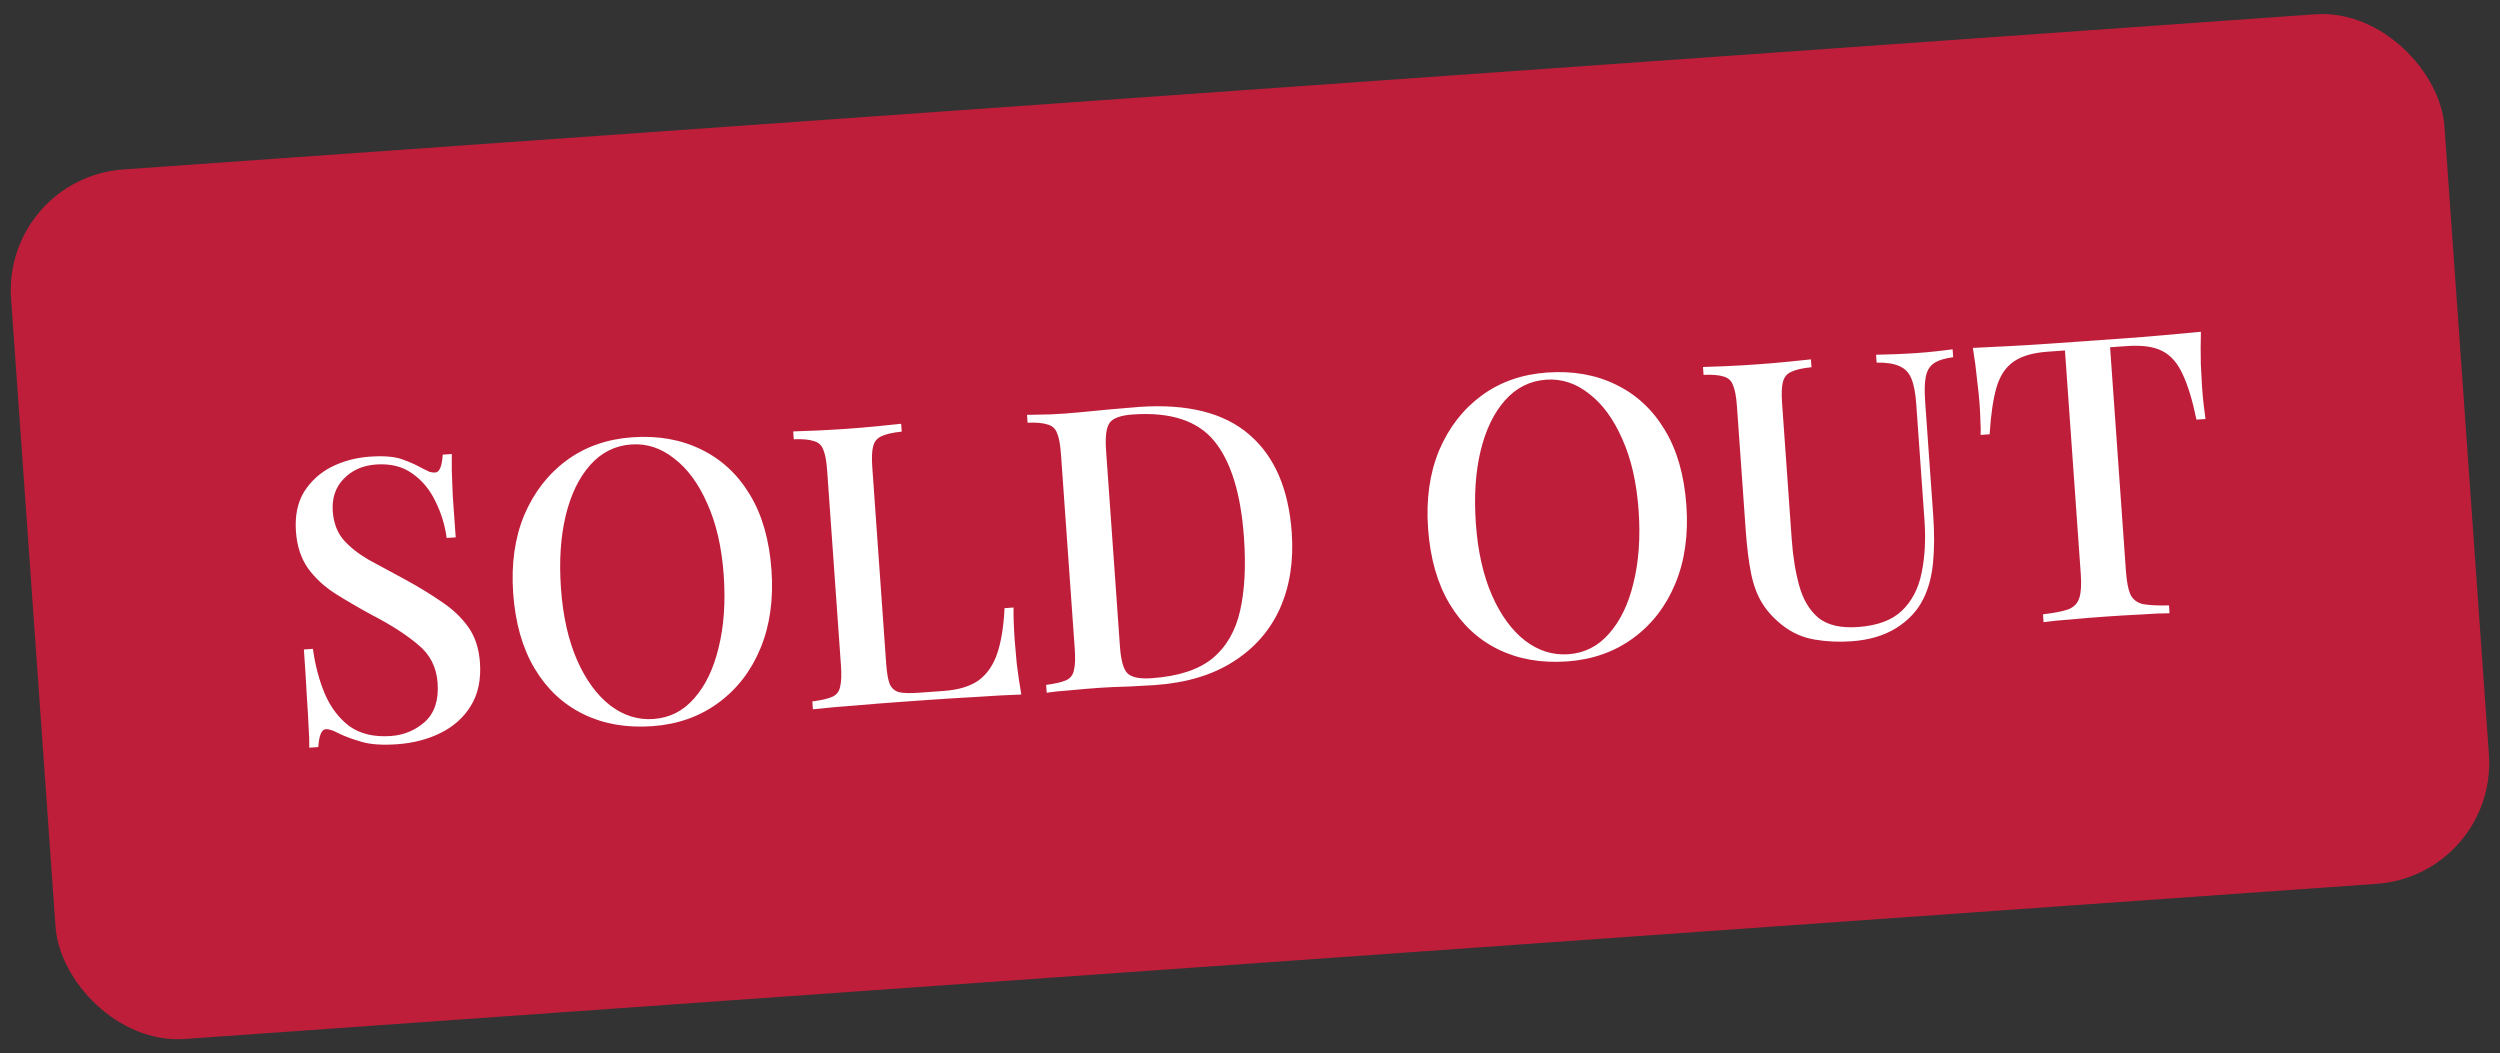 <?xml version="1.0" encoding="UTF-8"?> <svg xmlns="http://www.w3.org/2000/svg" width="413" height="174" viewBox="0 0 413 174" fill="none"><rect x="0" y="0" width="413" height="174" fill="#333333" stroke="none"/><rect x="0.419" y="29.408" width="403" height="144" rx="20" transform="rotate(-4.049 0.419 29.408)" fill="#BF1E3A"></rect><path d="M61.046 75.442C63.337 75.28 65.106 75.416 66.353 75.849C67.6 76.282 68.698 76.769 69.649 77.31C70.189 77.576 70.617 77.784 70.931 77.936C71.287 78.041 71.615 78.083 71.918 78.061C72.609 78.012 73.018 77.028 73.142 75.108L74.634 75.002C74.645 75.783 74.646 76.717 74.636 77.804C74.667 78.844 74.721 80.23 74.8 81.963C74.923 83.692 75.084 85.961 75.282 88.77L73.791 88.876C73.511 86.767 72.891 84.748 71.929 82.817C71.01 80.884 69.728 79.346 68.083 78.202C66.482 77.056 64.492 76.567 62.115 76.735C59.91 76.891 58.121 77.691 56.746 79.135C55.411 80.533 54.82 82.313 54.973 84.474C55.108 86.376 55.697 87.941 56.739 89.171C57.779 90.357 59.16 91.454 60.882 92.462C62.644 93.423 64.632 94.499 66.845 95.689C69.104 96.919 71.147 98.164 72.974 99.425C74.798 100.643 76.265 102.038 77.376 103.61C78.486 105.182 79.124 107.135 79.289 109.469C79.488 112.279 78.983 114.66 77.775 116.614C76.606 118.521 74.952 120.007 72.812 121.071C70.672 122.134 68.283 122.76 65.647 122.946C63.226 123.118 61.284 122.994 59.821 122.577C58.358 122.159 57.109 121.704 56.075 121.213C55.081 120.675 54.325 120.424 53.807 120.461C53.115 120.51 52.707 121.495 52.582 123.415L51.091 123.52C51.11 122.563 51.075 121.458 50.986 120.205C50.938 118.905 50.84 117.217 50.693 115.143C50.59 113.065 50.426 110.448 50.203 107.293L51.694 107.187C52.057 109.855 52.71 112.328 53.653 114.607C54.639 116.883 56.004 118.676 57.748 119.987C59.532 121.25 61.807 121.784 64.573 121.589C66.734 121.436 68.612 120.651 70.206 119.235C71.797 117.776 72.493 115.641 72.294 112.832C72.107 110.195 71.023 108.078 69.042 106.48C67.102 104.837 64.576 103.213 61.465 101.608C59.341 100.455 57.347 99.293 55.483 98.122C53.619 96.951 52.086 95.539 50.883 93.886C49.723 92.231 49.059 90.214 48.891 87.837C48.704 85.2 49.156 82.996 50.247 81.225C51.381 79.45 52.892 78.083 54.779 77.124C56.709 76.162 58.798 75.602 61.046 75.442ZM104.458 72.239C108.694 71.939 112.477 72.605 115.807 74.238C119.181 75.867 121.877 78.369 123.897 81.745C125.914 85.078 127.099 89.229 127.451 94.2C127.793 99.041 127.186 103.342 125.627 107.101C124.069 110.861 121.741 113.871 118.642 116.132C115.544 118.393 111.921 119.67 107.771 119.964C103.492 120.267 99.687 119.602 96.357 117.97C93.026 116.338 90.351 113.834 88.331 110.458C86.311 107.082 85.127 102.931 84.778 98.003C84.435 93.162 85.043 88.862 86.601 85.102C88.203 81.34 90.531 78.329 93.586 76.071C96.641 73.813 100.265 72.536 104.458 72.239ZM104.281 73.424C101.601 73.614 99.336 74.752 97.485 76.838C95.634 78.924 94.29 81.712 93.451 85.204C92.612 88.695 92.351 92.688 92.67 97.184C92.994 101.766 93.882 105.721 95.334 109.05C96.783 112.336 98.611 114.835 100.817 116.547C103.021 118.215 105.397 118.959 107.948 118.779C110.628 118.589 112.871 117.453 114.679 115.37C116.529 113.284 117.874 110.495 118.713 107.004C119.592 103.467 119.874 99.472 119.559 95.02C119.231 90.394 118.322 86.441 116.829 83.158C115.381 79.872 113.554 77.395 111.351 75.726C109.188 74.011 106.831 73.244 104.281 73.424ZM148.871 70.007L148.963 71.304C147.496 71.451 146.384 71.704 145.628 72.061C144.911 72.373 144.451 72.927 144.247 73.723C144.039 74.476 143.992 75.653 144.106 77.252L146.4 109.671C146.505 111.14 146.691 112.235 146.959 112.955C147.27 113.671 147.781 114.134 148.491 114.345C149.241 114.509 150.286 114.544 151.626 114.449L155.84 114.15C158.347 113.973 160.304 113.378 161.709 112.366C163.111 111.312 164.134 109.806 164.778 107.849C165.421 105.892 165.812 103.431 165.949 100.467L167.441 100.362C167.409 101.754 167.473 103.574 167.632 105.822C167.693 106.686 167.805 107.96 167.967 109.643C168.17 111.279 168.421 112.977 168.719 114.737C166.508 114.807 164.02 114.94 161.253 115.136C158.484 115.288 156.019 115.441 153.857 115.594C152.517 115.689 150.724 115.816 148.476 115.975C146.271 116.131 143.895 116.321 141.348 116.545C138.841 116.722 136.488 116.932 134.29 117.175L134.198 115.878C135.662 115.687 136.752 115.436 137.468 115.125C138.185 114.814 138.624 114.261 138.785 113.468C138.989 112.672 139.036 111.495 138.926 109.939L136.649 77.78C136.536 76.18 136.324 75.022 136.012 74.306C135.741 73.543 135.207 73.06 134.411 72.856C133.655 72.605 132.562 72.508 131.132 72.566L131.041 71.269C132.038 71.242 133.316 71.195 134.875 71.128C136.477 71.058 138.186 70.959 140.002 70.831C141.644 70.714 143.264 70.578 144.86 70.421C146.5 70.262 147.837 70.124 148.871 70.007ZM188.143 67.227C196.14 66.661 202.221 68.186 206.387 71.8C210.549 75.372 212.886 80.767 213.397 87.986C213.731 92.697 213.072 96.893 211.421 100.572C209.767 104.208 207.193 107.127 203.7 109.329C200.25 111.528 195.953 112.81 190.809 113.174C189.858 113.241 188.43 113.32 186.526 113.412C184.661 113.457 183.015 113.53 181.589 113.631C179.946 113.747 178.327 113.884 176.73 114.04C175.174 114.15 173.902 114.284 172.914 114.44L172.822 113.144C174.286 112.953 175.376 112.702 176.092 112.391C176.809 112.08 177.248 111.527 177.409 110.734C177.613 109.937 177.66 108.761 177.55 107.205L175.273 75.046C175.16 73.446 174.948 72.288 174.636 71.572C174.365 70.809 173.831 70.326 173.035 70.121C172.279 69.871 171.186 69.774 169.756 69.832L169.665 68.535C170.662 68.508 171.942 68.483 173.504 68.459C175.106 68.389 176.684 68.277 178.237 68.124C179.79 67.971 181.516 67.805 183.415 67.627C185.357 67.446 186.933 67.313 188.143 67.227ZM187.124 68.472C185.135 68.613 183.865 69.072 183.311 69.85C182.758 70.628 182.561 72.14 182.72 74.388L185.015 106.807C185.174 109.055 185.583 110.524 186.24 111.216C186.94 111.905 188.285 112.179 190.273 112.039C194.639 111.73 197.972 110.647 200.273 108.789C202.572 106.889 204.102 104.261 204.863 100.906C205.625 97.55 205.839 93.517 205.505 88.805C204.991 81.543 203.355 76.229 200.597 72.862C197.839 69.495 193.348 68.032 187.124 68.472ZM255.598 61.54C259.834 61.24 263.617 61.906 266.947 63.538C270.321 65.168 273.018 67.67 275.038 71.046C277.055 74.378 278.239 78.53 278.591 83.501C278.934 88.342 278.326 92.643 276.768 96.402C275.209 100.161 272.881 103.172 269.783 105.433C266.685 107.694 263.061 108.971 258.911 109.265C254.632 109.568 250.827 108.903 247.497 107.271C244.167 105.639 241.492 103.135 239.471 99.759C237.451 96.383 236.267 92.231 235.918 87.304C235.575 82.463 236.183 78.162 237.742 74.403C239.343 70.64 241.672 67.63 244.726 65.372C247.781 63.114 251.405 61.837 255.598 61.54ZM255.421 62.725C252.741 62.915 250.476 64.053 248.625 66.139C246.775 68.225 245.43 71.013 244.591 74.504C243.752 77.996 243.492 81.989 243.81 86.484C244.134 91.066 245.022 95.022 246.475 98.351C247.923 101.637 249.751 104.136 251.958 105.847C254.161 107.516 256.538 108.26 259.088 108.08C261.768 107.89 264.012 106.754 265.819 104.671C267.67 102.585 269.015 99.796 269.853 96.305C270.732 92.767 271.014 88.772 270.699 84.32C270.372 79.695 269.462 75.741 267.97 72.459C266.521 69.173 264.695 66.695 262.491 65.027C260.328 63.312 257.971 62.545 255.421 62.725ZM322.572 57.711L322.664 59.008C321.243 59.195 320.181 59.531 319.477 60.015C318.772 60.5 318.326 61.248 318.137 62.261C317.945 63.23 317.912 64.601 318.037 66.373L319.363 85.111C319.572 88.05 319.562 90.679 319.335 92.998C319.108 95.316 318.556 97.332 317.678 99.045C316.726 100.937 315.231 102.52 313.192 103.793C311.194 105.021 308.747 105.737 305.851 105.942C303.776 106.089 301.749 105.994 299.77 105.656C297.792 105.318 296.02 104.531 294.455 103.295C293.076 102.22 291.97 101.017 291.137 99.686C290.304 98.354 289.69 96.725 289.293 94.799C288.892 92.829 288.59 90.395 288.385 87.499L286.944 67.14C286.83 65.541 286.618 64.383 286.307 63.667C286.036 62.904 285.523 62.419 284.77 62.212C284.014 61.961 282.899 61.866 281.427 61.927L281.335 60.63C282.332 60.603 283.61 60.556 285.17 60.489C286.772 60.419 288.481 60.32 290.296 60.191C291.939 60.075 293.558 59.939 295.155 59.782C296.794 59.623 298.131 59.485 299.165 59.368L299.257 60.665C297.79 60.812 296.679 61.064 295.922 61.422C295.206 61.733 294.745 62.287 294.541 63.084C294.334 63.837 294.287 65.013 294.4 66.612L295.988 89.046C296.196 91.986 296.619 94.584 297.257 96.841C297.894 99.099 298.952 100.848 300.43 102.09C301.948 103.286 304.112 103.785 306.922 103.586C310.121 103.359 312.534 102.472 314.162 100.923C315.83 99.328 316.921 97.252 317.436 94.696C317.99 92.094 318.152 89.172 317.923 85.93L316.564 66.738C316.433 64.879 316.159 63.465 315.742 62.495C315.326 61.526 314.671 60.855 313.776 60.484C312.877 60.07 311.626 59.876 310.02 59.903L309.928 58.606C310.753 58.591 311.815 58.559 313.115 58.511C314.414 58.462 315.605 58.4 316.685 58.323C317.809 58.244 318.888 58.145 319.923 58.029C321 57.909 321.883 57.803 322.572 57.711ZM363.588 54.807C363.543 56.635 363.539 58.417 363.575 60.152C363.651 61.841 363.721 63.139 363.786 64.047C363.856 65.041 363.945 65.99 364.052 66.895C364.16 67.799 364.258 68.575 364.347 69.22L362.856 69.325C362.194 66.114 361.43 63.605 360.564 61.798C359.741 59.989 358.63 58.721 357.232 57.994C355.834 57.268 353.881 56.993 351.374 57.171L348.586 57.368L351.202 94.326C351.325 96.055 351.568 97.341 351.932 98.184C352.339 99.024 353.028 99.561 354.001 99.797C355.013 99.986 356.452 100.058 358.317 100.013L358.408 101.309C357.192 101.309 355.633 101.375 353.731 101.51C351.826 101.602 349.879 101.718 347.891 101.858C345.816 102.005 343.851 102.166 341.995 102.341C340.18 102.469 338.713 102.617 337.595 102.783L337.504 101.486C339.356 101.268 340.749 100.996 341.681 100.669C342.611 100.299 343.218 99.669 343.503 98.781C343.787 97.892 343.868 96.583 343.746 94.854L341.13 57.896L338.277 58.098C335.856 58.269 333.983 58.815 332.658 59.734C331.333 60.653 330.391 62.066 329.831 63.974C329.271 65.882 328.889 68.472 328.686 71.744L327.195 71.85C327.236 71.195 327.224 70.414 327.16 69.507C327.139 68.596 327.093 67.643 327.023 66.649C326.958 65.741 326.823 64.448 326.617 62.768C326.452 61.042 326.218 59.277 325.917 57.474C327.779 57.386 329.813 57.285 332.021 57.172C334.228 57.06 336.456 56.924 338.704 56.764C340.951 56.605 342.983 56.462 344.798 56.333C346.614 56.205 348.624 56.062 350.828 55.906C353.033 55.75 355.257 55.571 357.502 55.369C359.747 55.166 361.775 54.979 363.588 54.807Z" fill="white"></path></svg> 